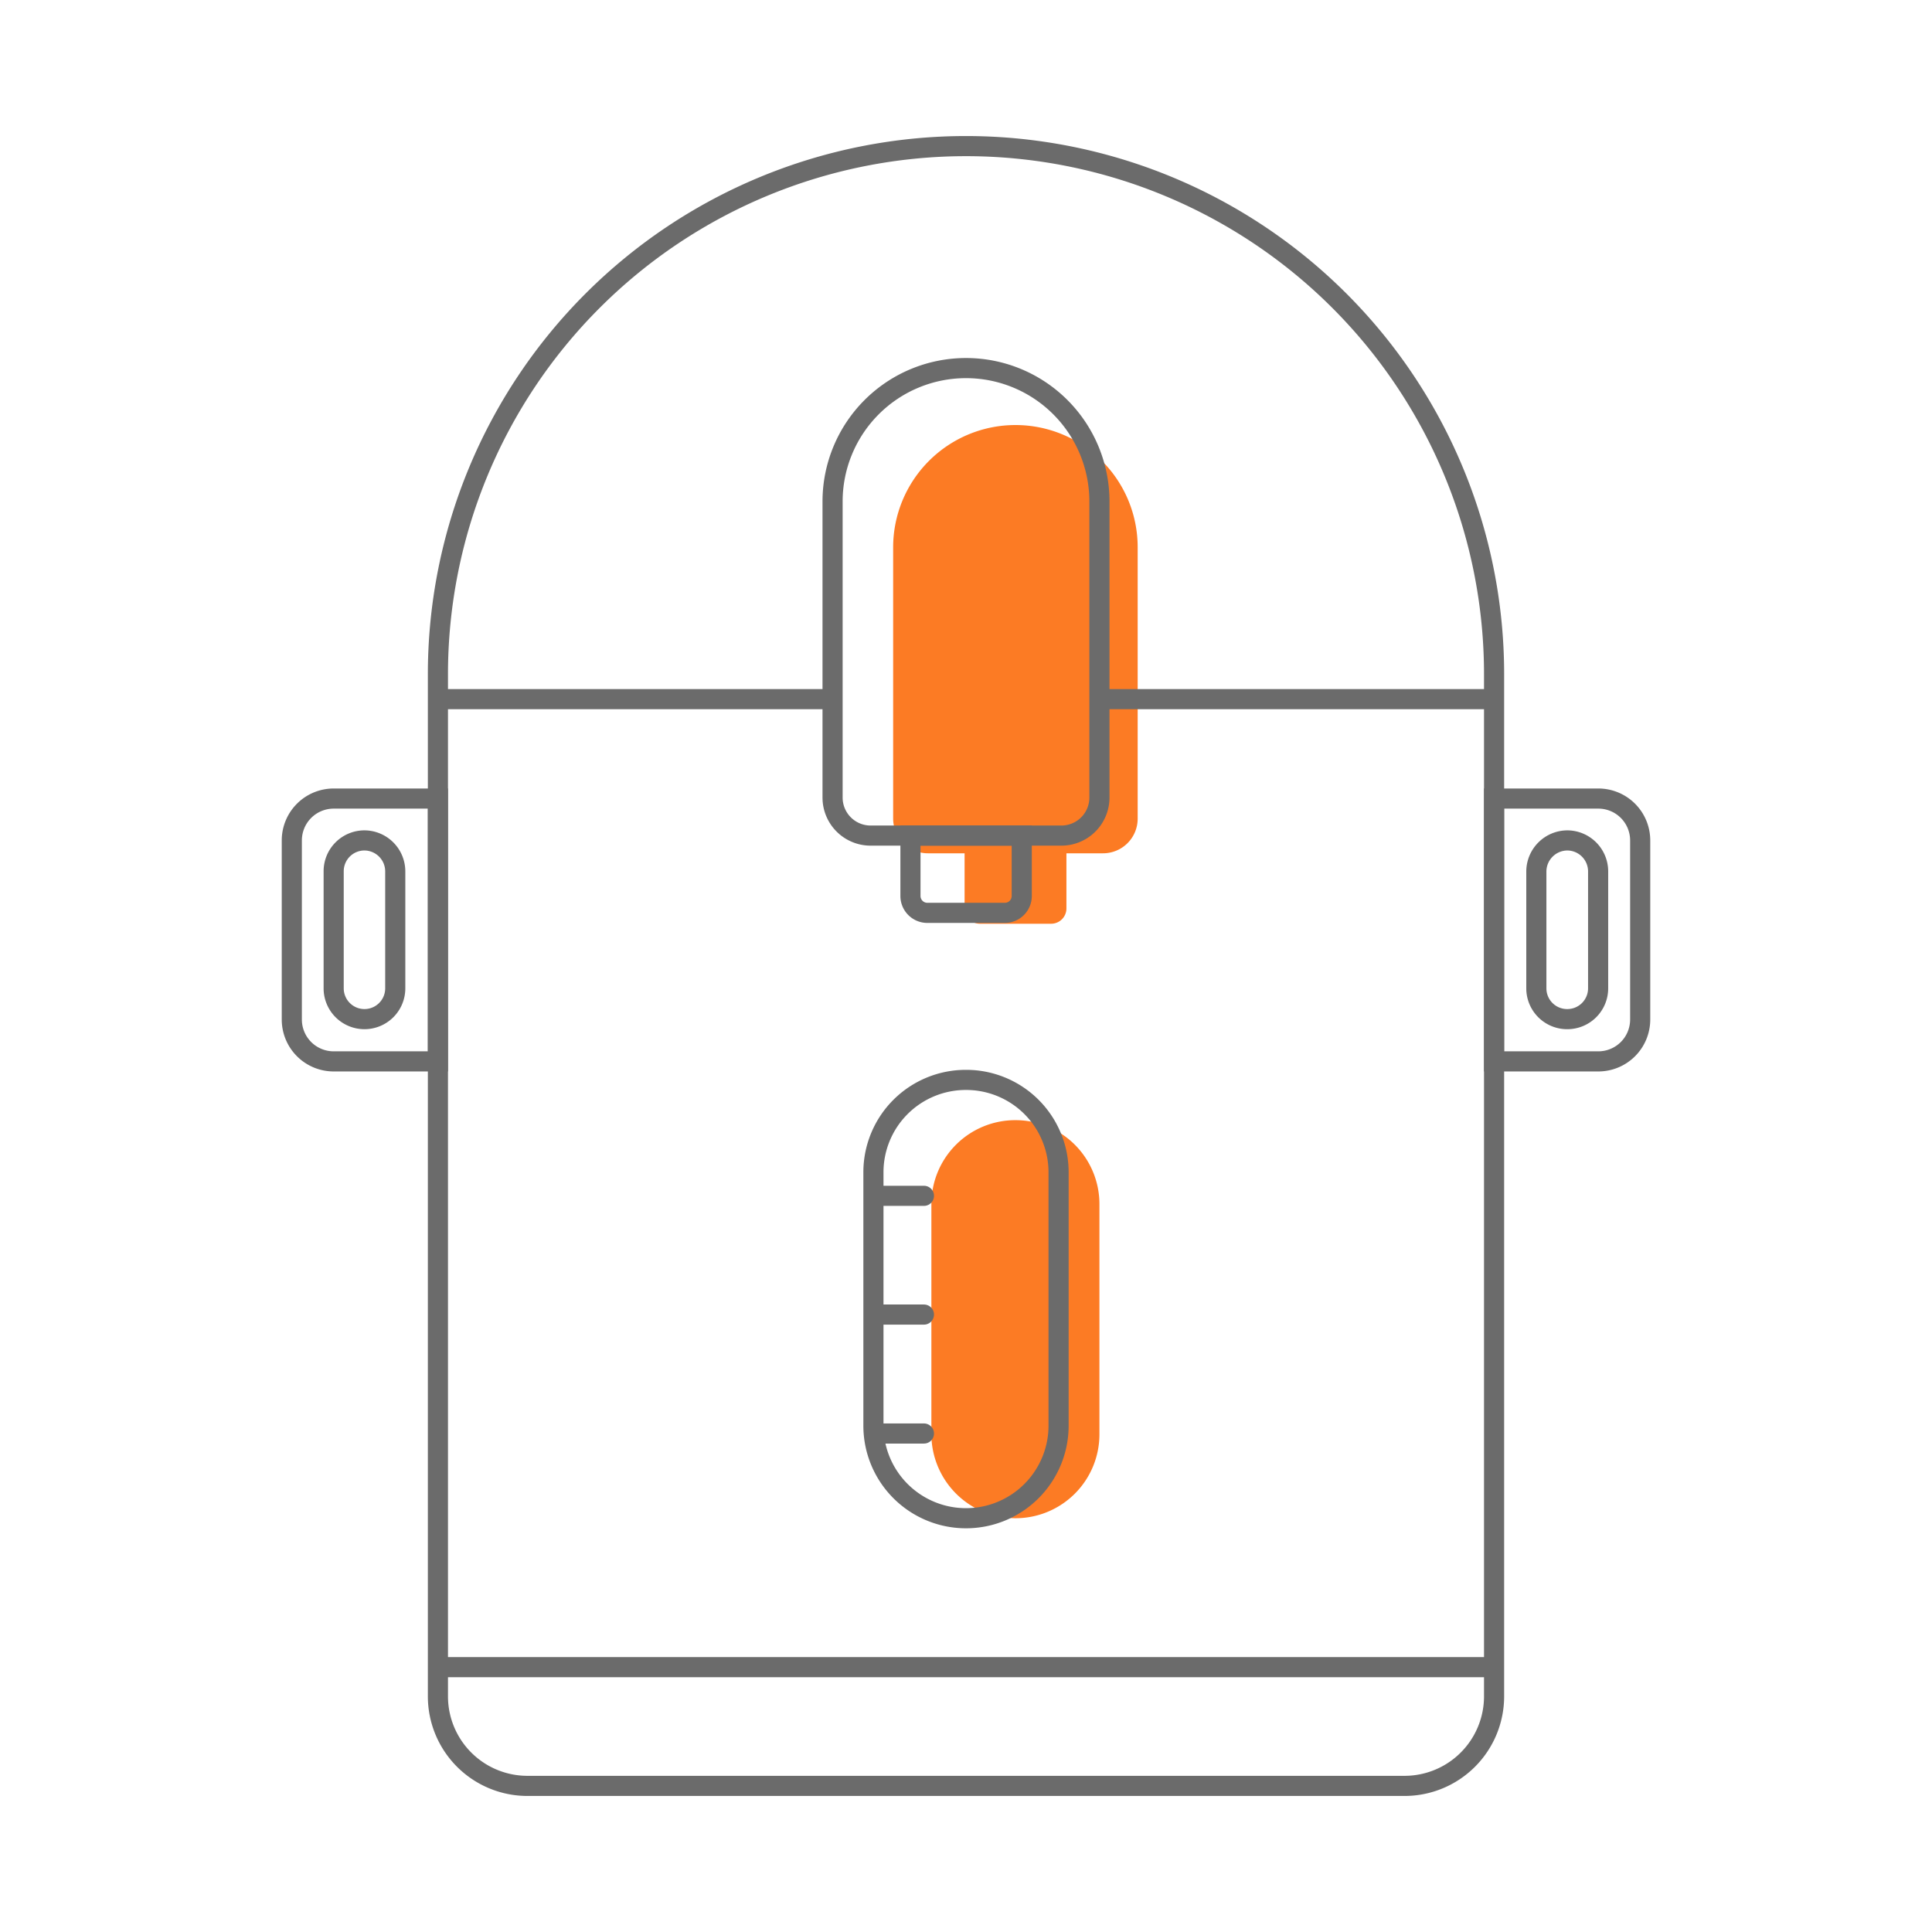 <svg id="图层_1" data-name="图层 1" xmlns="http://www.w3.org/2000/svg" viewBox="0 0 96 96"><defs><style>.cls-1{fill:#fc7b24;}.cls-2,.cls-3{fill:none;stroke:#6b6b6b;stroke-miterlimit:10;}.cls-3{stroke-linecap:round;}</style></defs><path class="cls-1" d="M50.46,21.12a6.08,6.08,0,0,0-6.08,6.07V40.67a1.73,1.73,0,0,0,1.73,1.73h1.82v2.73a.76.76,0,0,0,.77.77h3.52a.76.76,0,0,0,.77-.77V42.4H54.8a1.72,1.72,0,0,0,1.73-1.73V27.19A6.07,6.07,0,0,0,50.46,21.12Z"/><path class="cls-1" d="M50.46,75.44h0a4.18,4.18,0,0,1-4.18-4.17V59.83a4.17,4.17,0,0,1,4.18-4.17h0a4.17,4.17,0,0,1,4.17,4.17V71.27A4.17,4.17,0,0,1,50.46,75.44Z"/><path class="cls-2" d="M69.79,88.74H26.21a4.45,4.45,0,0,1-4.45-4.45V33.5A26.24,26.24,0,0,1,48,7.26h0A26.24,26.24,0,0,1,74.24,33.5V84.29A4.45,4.45,0,0,1,69.79,88.74Z"/><line class="cls-2" x1="74.65" y1="34.74" x2="54.63" y2="34.74"/><line class="cls-2" x1="41.37" y1="34.74" x2="21.76" y2="34.74"/><path class="cls-2" d="M52.74,41.52H43.26a1.89,1.89,0,0,1-1.89-1.89V24.92A6.63,6.63,0,0,1,48,18.29h0a6.63,6.63,0,0,1,6.63,6.63V39.63A1.89,1.89,0,0,1,52.74,41.52Z"/><path class="cls-2" d="M45.24,41.52h5.53a0,0,0,0,1,0,0v3a.84.84,0,0,1-.84.84H46.08a.84.84,0,0,1-.84-.84v-3A0,0,0,0,1,45.24,41.52Z"/><path class="cls-2" d="M16.58,39.68h5.18a0,0,0,0,1,0,0V52.74a0,0,0,0,1,0,0H16.58a2.08,2.08,0,0,1-2.08-2.08v-8.9A2.08,2.08,0,0,1,16.58,39.68Z"/><path class="cls-2" d="M16.58,49.11l0-5.82a1.53,1.53,0,0,1,1.53-1.53h0a1.54,1.54,0,0,1,1.53,1.53v5.82a1.53,1.53,0,0,1-1.53,1.53h0A1.53,1.53,0,0,1,16.58,49.11Z"/><path class="cls-2" d="M76.34,49.11V43.29a1.55,1.55,0,0,1,1.54-1.53h0a1.54,1.54,0,0,1,1.53,1.53v5.82a1.53,1.53,0,0,1-1.53,1.53h0A1.53,1.53,0,0,1,76.34,49.11Z"/><path class="cls-2" d="M76.32,39.68H81.5a0,0,0,0,1,0,0V52.74a0,0,0,0,1,0,0H76.32a2.08,2.08,0,0,1-2.08-2.08v-8.9A2.08,2.08,0,0,1,76.32,39.68Z" transform="translate(155.74 92.42) rotate(180)"/><line class="cls-2" x1="21.76" y1="82.84" x2="74.24" y2="82.84"/><path class="cls-2" d="M48,75.44h0a4.6,4.6,0,0,1-4.6-4.6V58.25A4.59,4.59,0,0,1,48,53.66h0a4.59,4.59,0,0,1,4.6,4.59V70.84A4.6,4.6,0,0,1,48,75.44Z"/><line class="cls-3" x1="43.43" y1="59.42" x2="45.91" y2="59.42"/><line class="cls-3" x1="43.43" y1="65.32" x2="45.91" y2="65.32"/><line class="cls-3" x1="43.43" y1="71.23" x2="45.91" y2="71.23"/></svg>